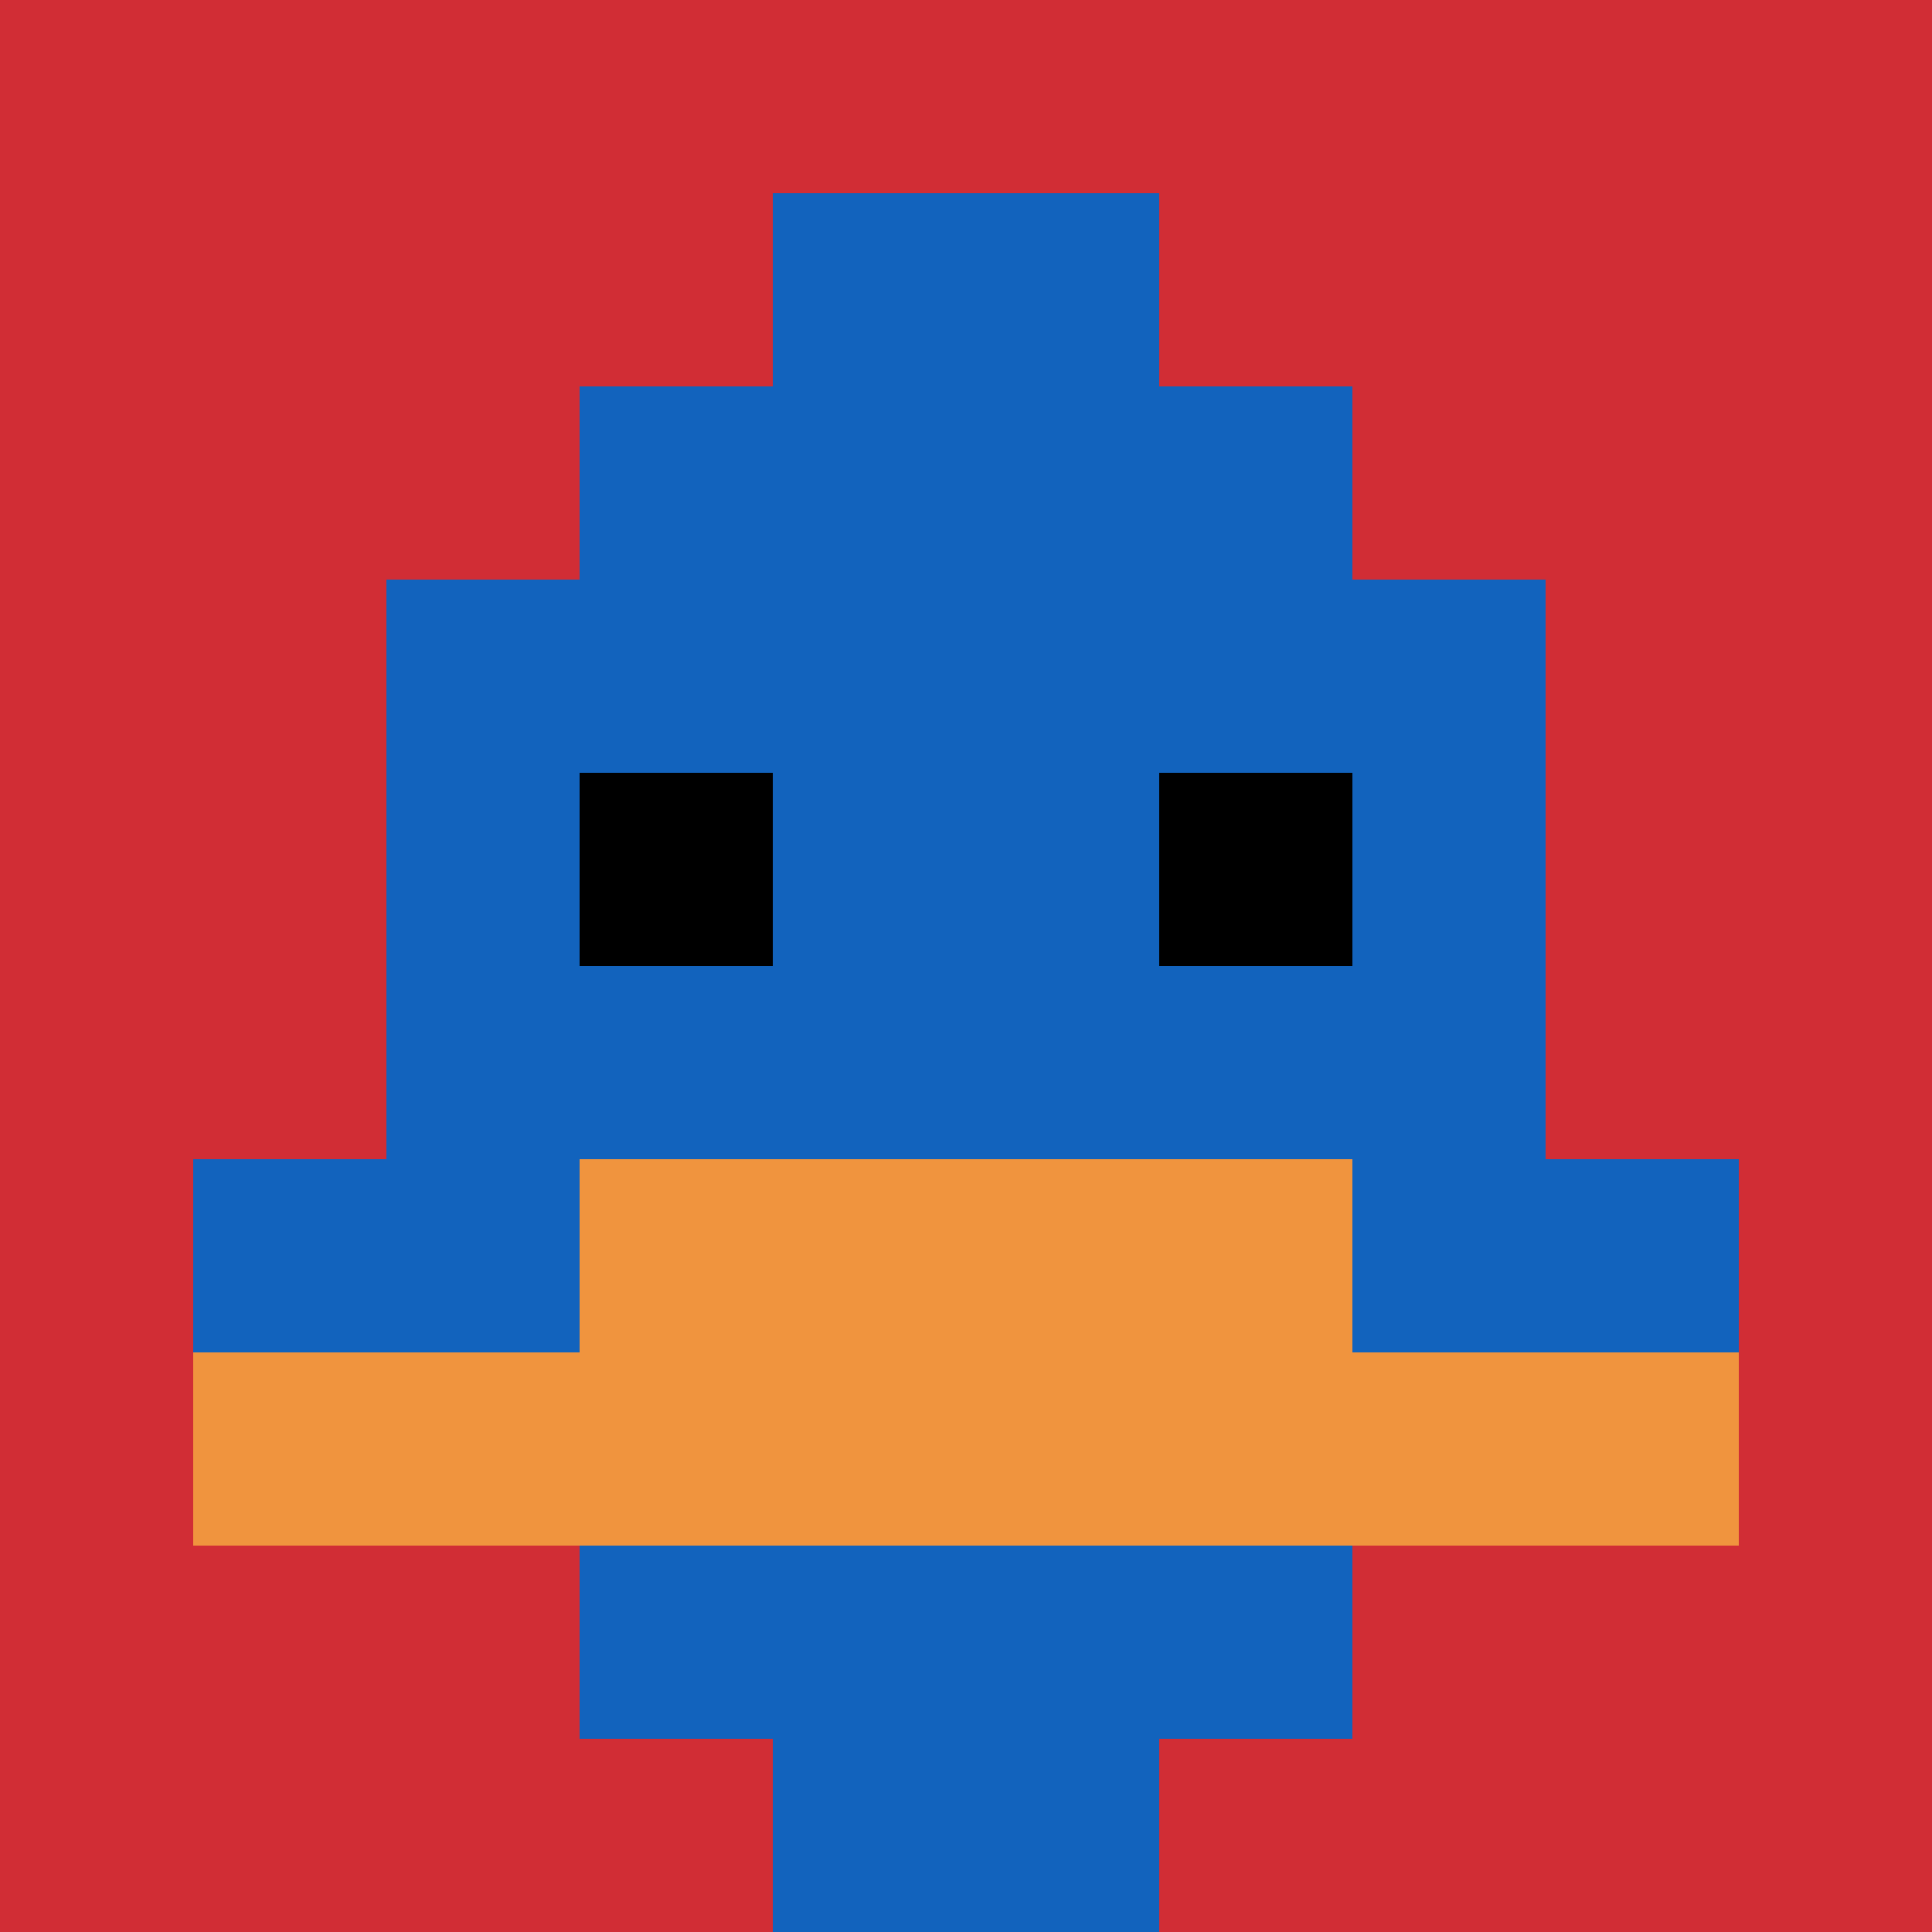 <svg xmlns="http://www.w3.org/2000/svg" version="1.1" width="1279" height="1279"><title>'goose-pfp-684910' by Dmitri Cherniak</title><desc>seed=684910
backgroundColor=#ffffff
padding=0
innerPadding=0
timeout=100
dimension=1
border=false
Save=function(){return n.handleSave()}
frame=352

Rendered at Sun Sep 15 2024 21:46:47 GMT+0800 (中国标准时间)
Generated in &lt;1ms
</desc><defs></defs><rect width="100%" height="100%" fill="#ffffff"></rect><g><g id="0-0"><rect x="0" y="0" height="1279" width="1279" fill="#D12D35"></rect><g><rect id="0-0-3-2-4-7" x="383.7" y="255.8" width="511.6" height="895.3" fill="#1263BD"></rect><rect id="0-0-2-3-6-5" x="255.8" y="383.7" width="767.4" height="639.5" fill="#1263BD"></rect><rect id="0-0-4-8-2-2" x="511.6" y="1023.2" width="255.8" height="255.8" fill="#1263BD"></rect><rect id="0-0-1-6-8-1" x="127.9" y="767.4" width="1023.2" height="127.9" fill="#1263BD"></rect><rect id="0-0-1-7-8-1" x="127.9" y="895.3" width="1023.2" height="127.9" fill="#F0943E"></rect><rect id="0-0-3-6-4-2" x="383.7" y="767.4" width="511.6" height="255.8" fill="#F0943E"></rect><rect id="0-0-3-4-1-1" x="383.7" y="511.6" width="127.9" height="127.9" fill="#000000"></rect><rect id="0-0-6-4-1-1" x="767.4" y="511.6" width="127.9" height="127.9" fill="#000000"></rect><rect id="0-0-4-1-2-2" x="511.6" y="127.9" width="255.8" height="255.8" fill="#1263BD"></rect></g><rect x="0" y="0" stroke="white" stroke-width="0" height="1279" width="1279" fill="none"></rect></g></g></svg>
